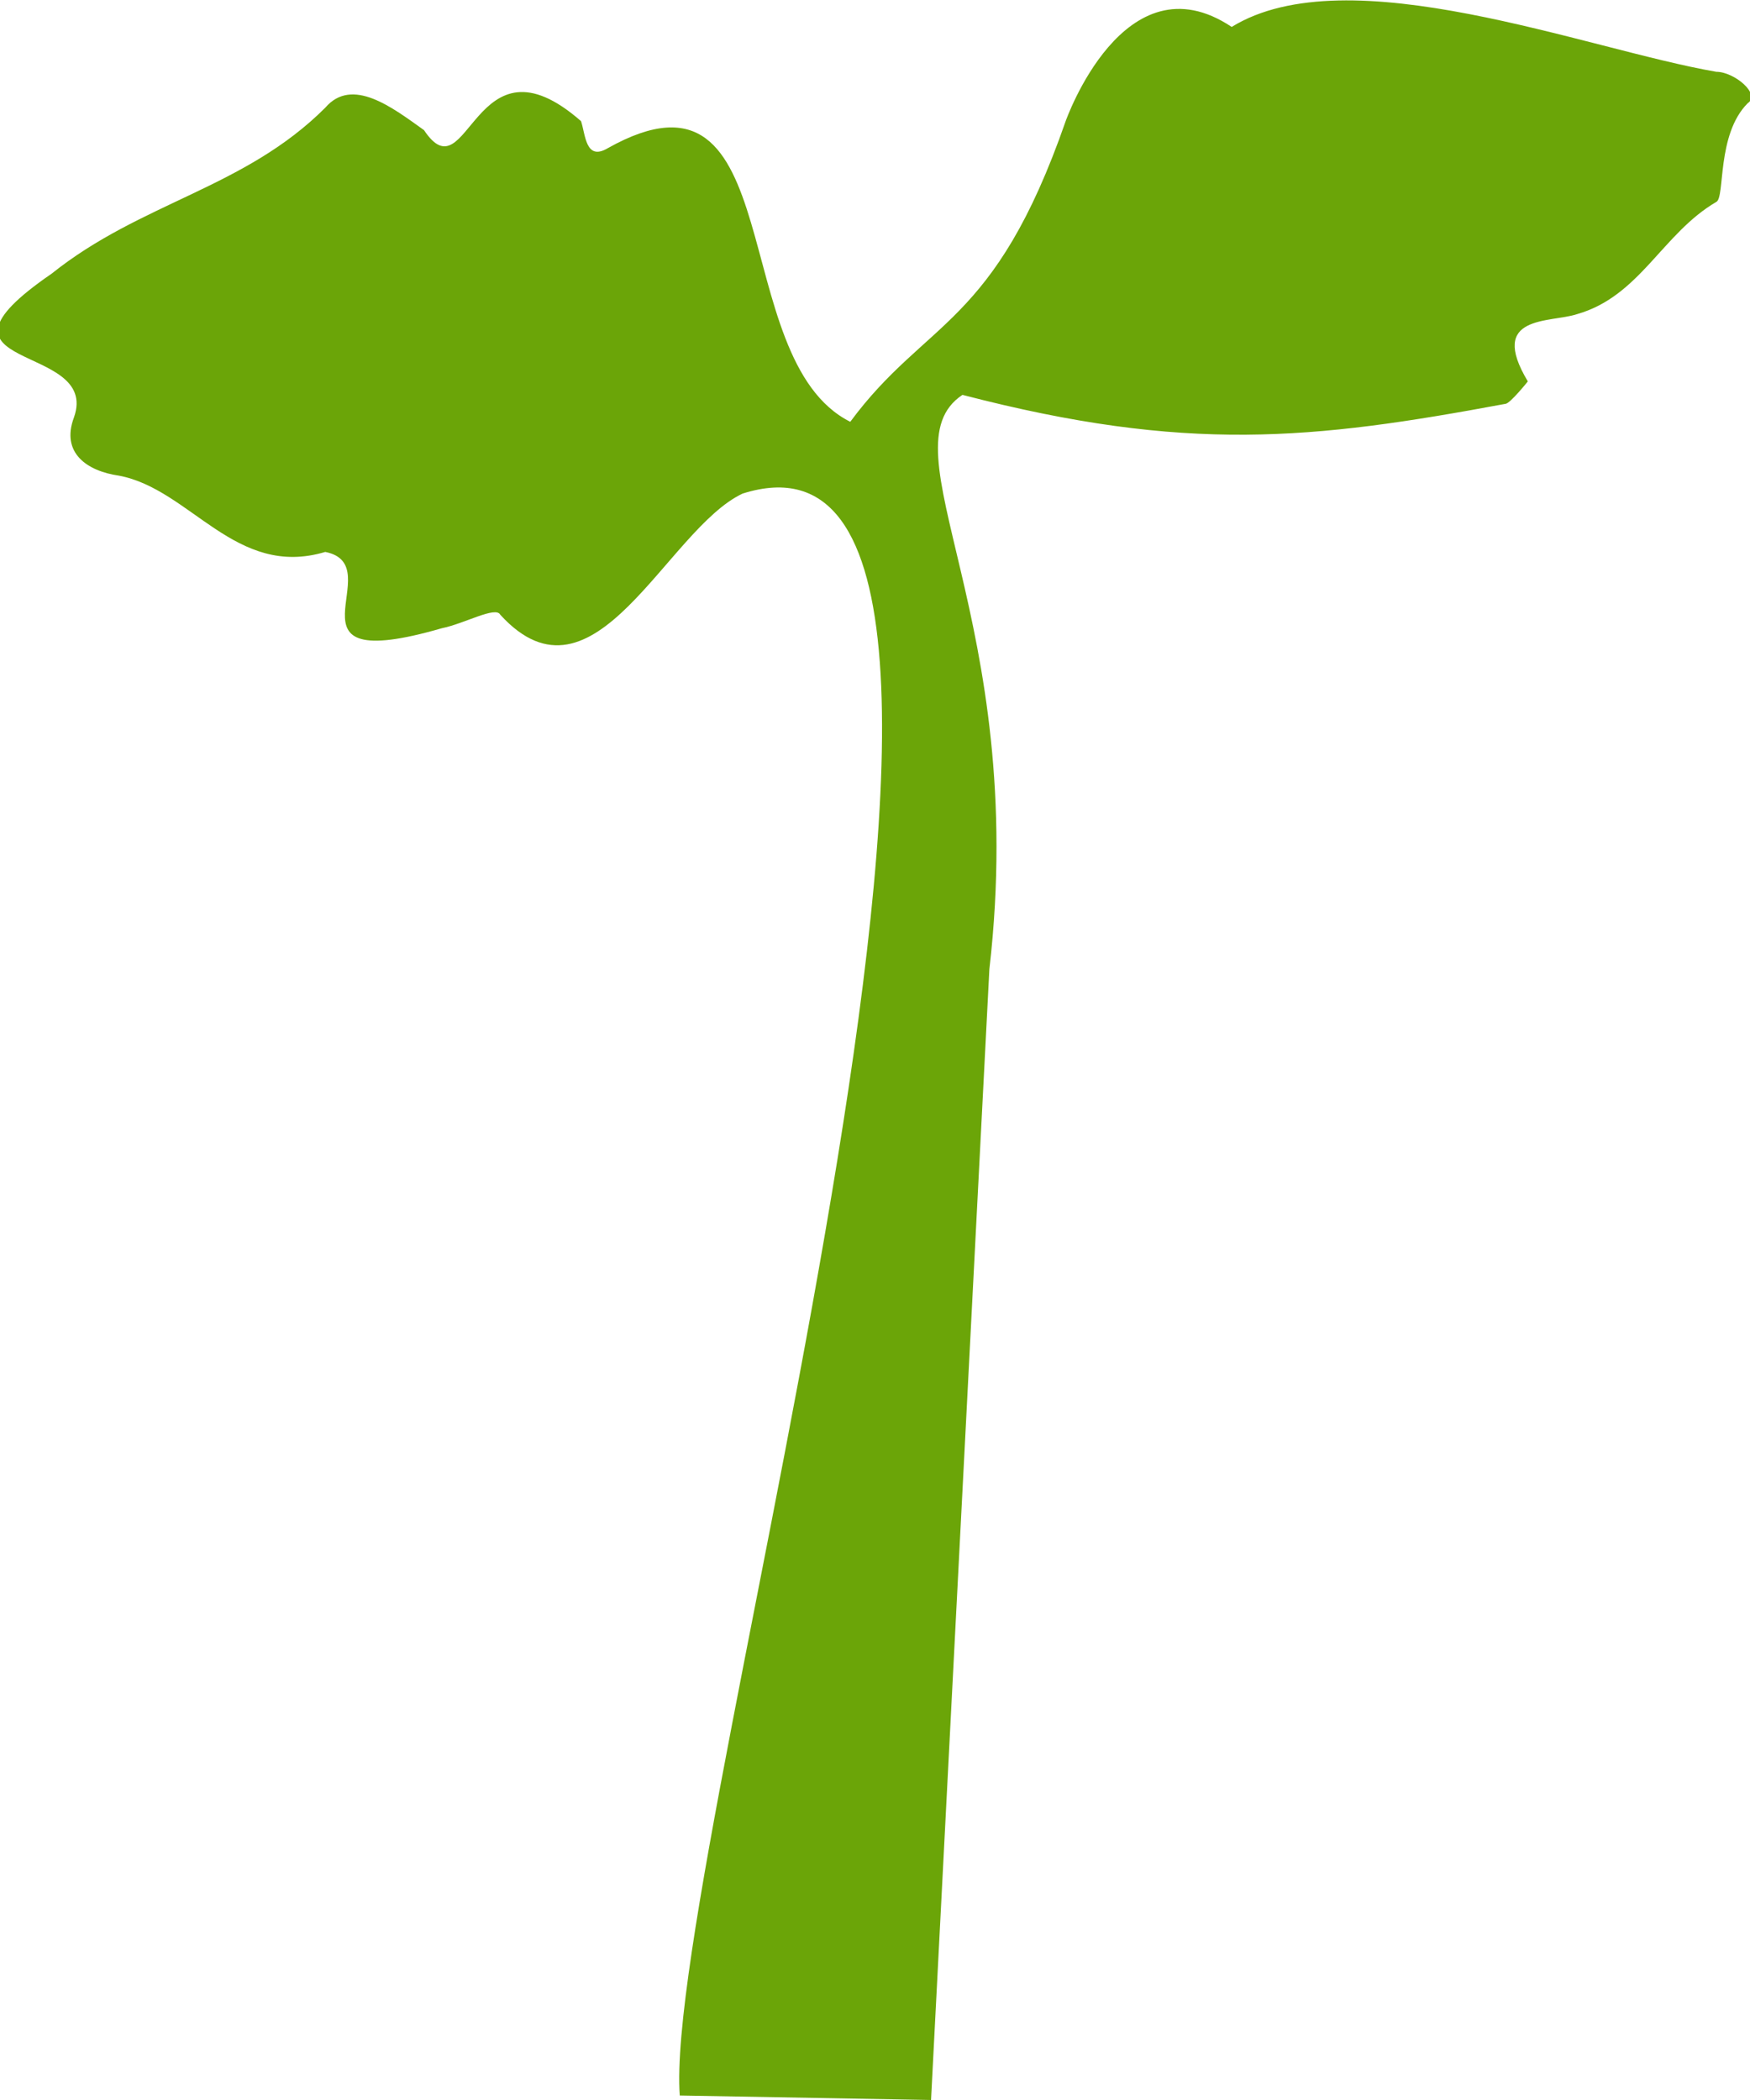 <?xml version="1.0" encoding="utf-8"?>
<!-- Generator: Adobe Illustrator 26.0.1, SVG Export Plug-In . SVG Version: 6.00 Build 0)  -->
<svg version="1.1" id="レイヤー_1" xmlns="http://www.w3.org/2000/svg" xmlns:xlink="http://www.w3.org/1999/xlink" x="0px"
	 y="0px" viewBox="0 0 39 46.8" style="enable-background:new 0 0 39 46.8;" xml:space="preserve">
<style type="text/css">
	.st0{fill:#6BA508;}
</style>
<g transform="translate(20.088 -9.672)">
	<g>
		<g transform="translate(10.761 9.672)">
			<path class="st0" d="M7.4,1.6C4.5,1.1-0.8-1-3.4,0.6C-5.8-1-7.1,2.7-7.1,2.7c-1.6,4.6-3.1,4.4-4.8,6.7c0,0,0,0,0,0
				C-14.7,8-13.2,1-17.3,3.3c-0.5,0.3-0.5-0.3-0.6-0.6c-2.4-2.1-2.5,1.7-3.5,0.2c-0.7-0.5-1.6-1.2-2.2-0.5c-1.8,1.8-4.1,2.1-6.1,3.7
				c-3.2,2.2,1.1,1.5,0.5,3.2c-0.3,0.8,0.3,1.2,1,1.3c1.6,0.3,2.6,2.3,4.6,1.7c1.5,0.3-1.2,2.8,2.6,1.7c0.5-0.1,1.2-0.5,1.3-0.3
				c2.1,2.3,3.7-1.9,5.4-2.7c7.9-2.5-1.8,30.2-1.4,35.7l5.6,0.1l1.3-25.2c0.9-7.8-2.4-11.6-0.6-12.8c5,1.3,7.8,1,12.1,0.2
				c0.1,0,0.5-0.5,0.5-0.5C2.3,7,3.7,7.2,4.3,7c1.4-0.4,1.9-1.8,3.1-2.5c0.2-0.1,0-1.5,0.7-2.2C8.4,2.1,7.8,1.6,7.4,1.6"/>
		</g>
	</g>
</g>
</svg>

